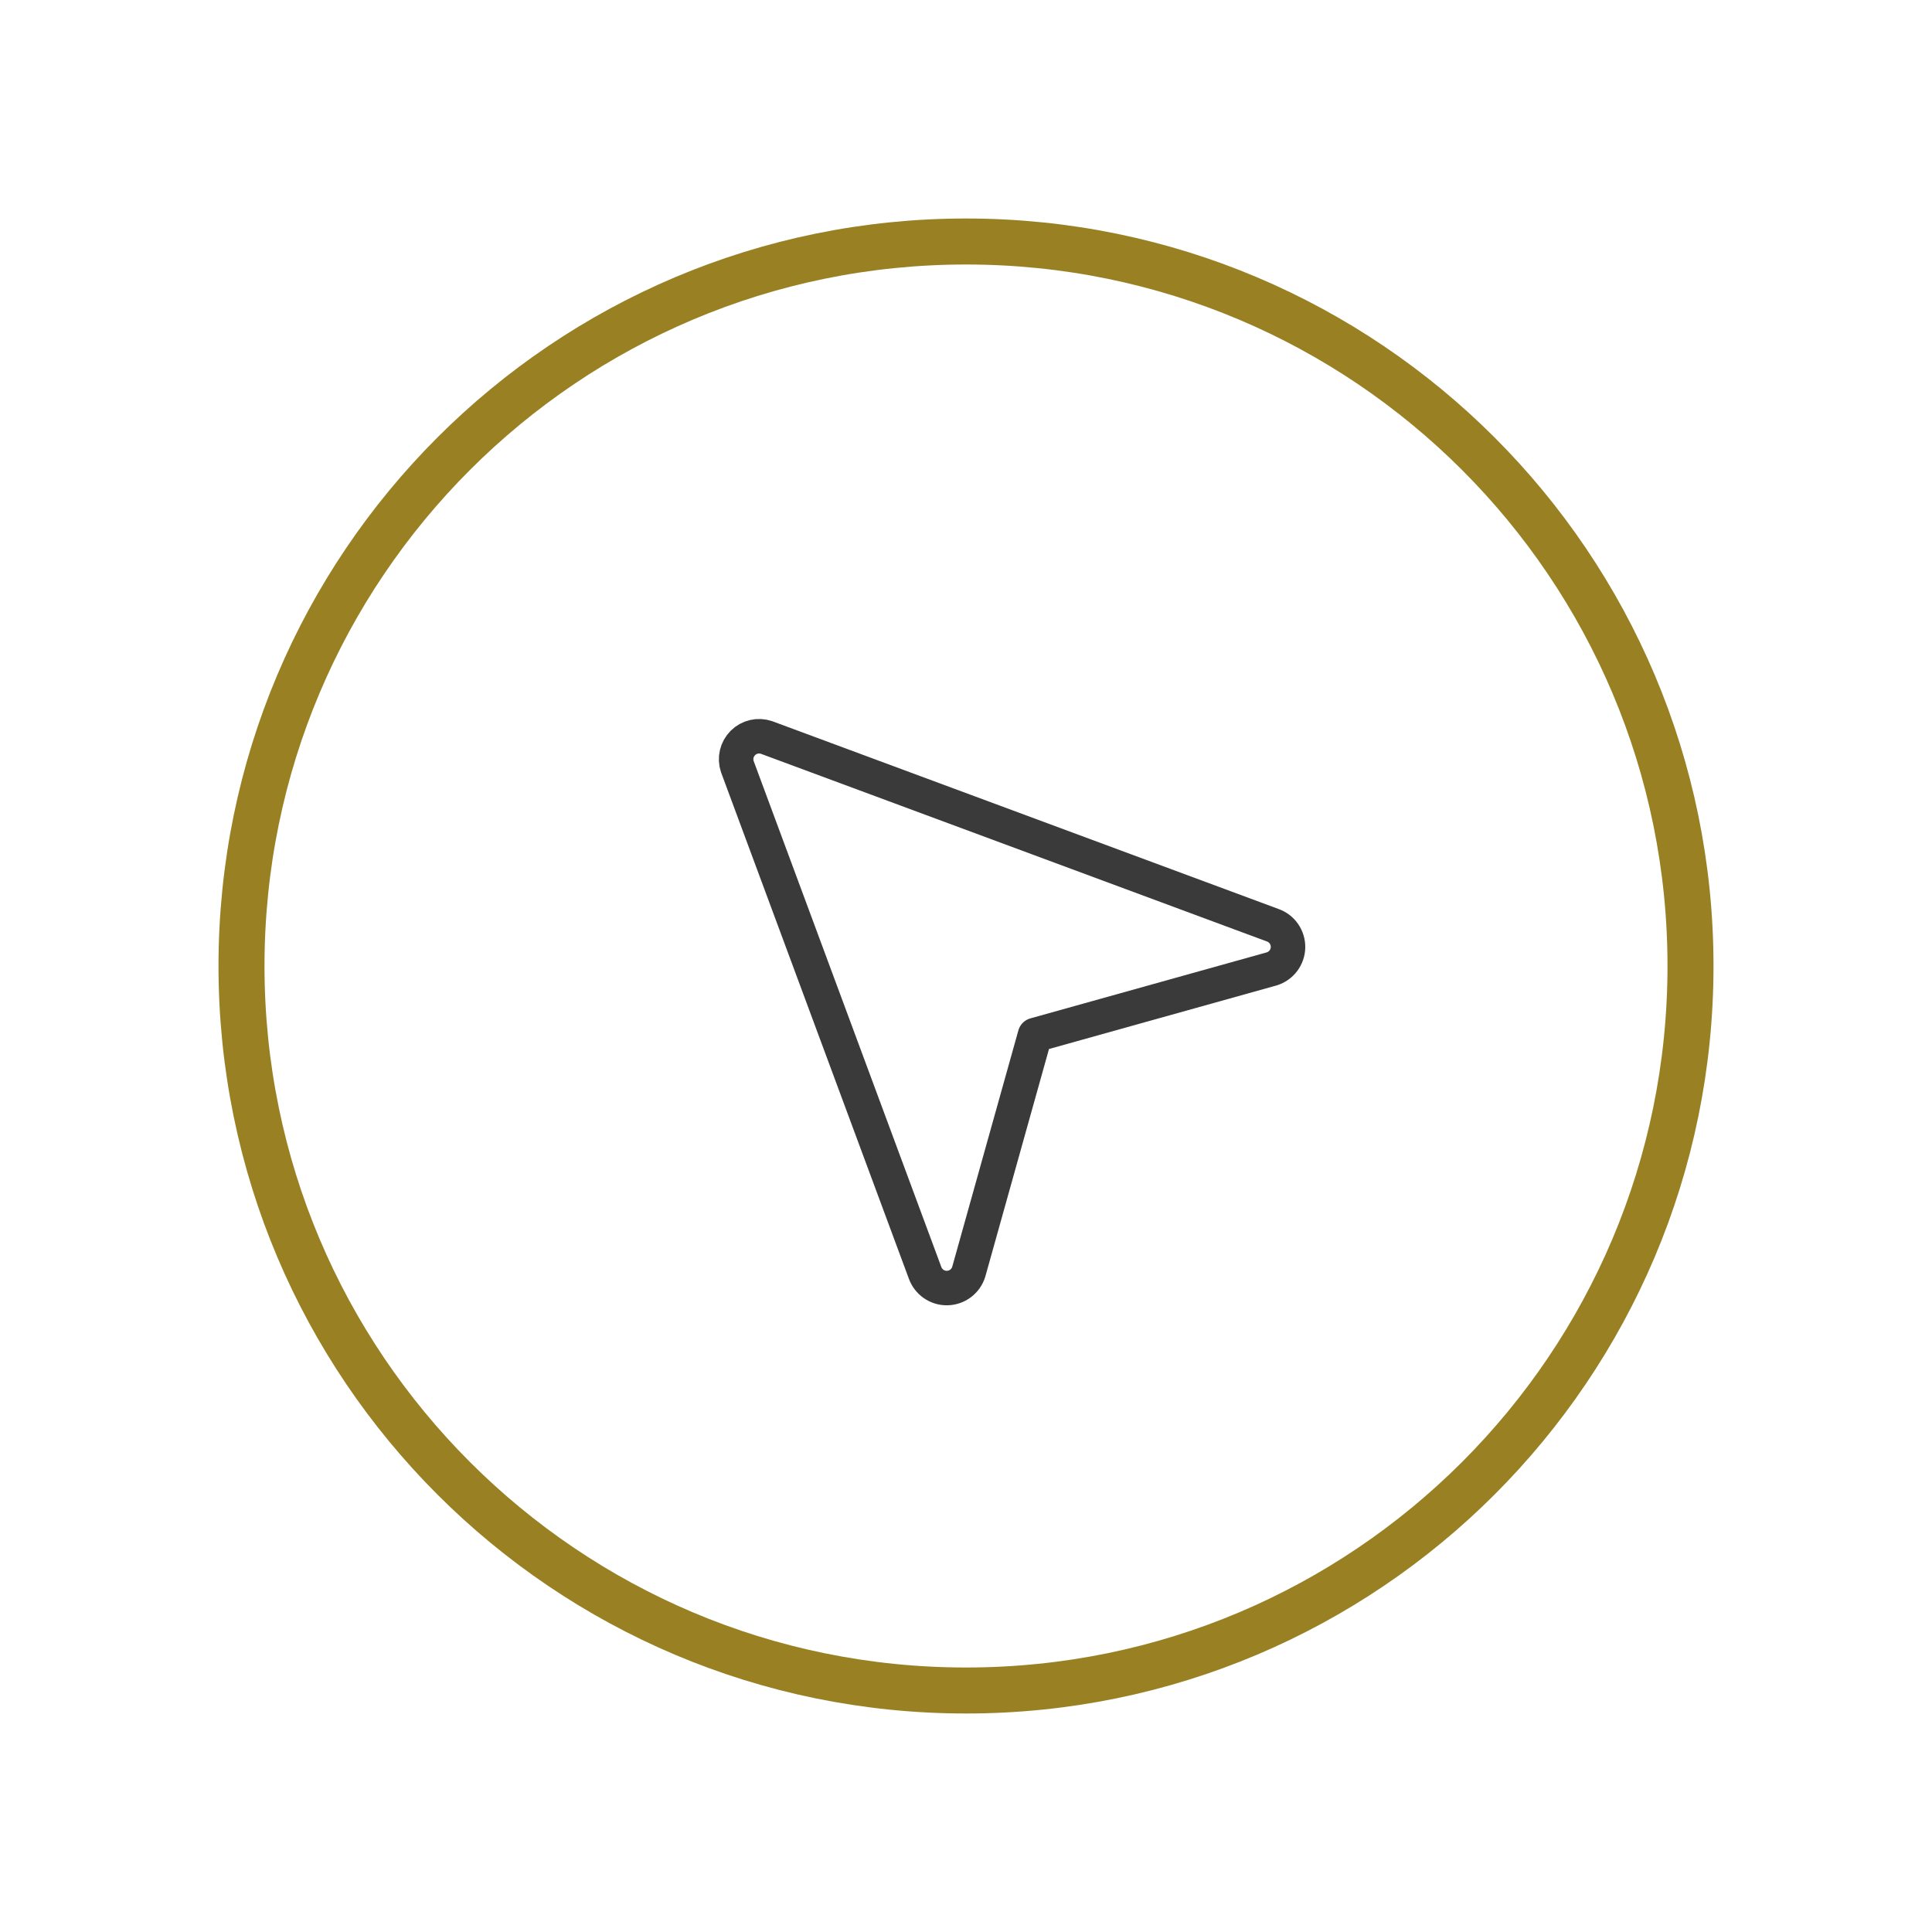 <svg width="84" height="84" viewBox="0 0 84 84" fill="none" xmlns="http://www.w3.org/2000/svg">
<path d="M42 73.5C59.397 73.5 73.5 59.397 73.5 42C73.5 24.603 59.397 10.5 42 10.5C24.603 10.5 10.5 24.603 10.5 42C10.5 59.397 24.603 73.5 42 73.5Z" stroke="#998123" stroke-width="2" stroke-linecap="round" stroke-linejoin="round"/>
<g clip-path="url(#clip0_15_209)">
<path d="M45 45L55.294 42.125C55.495 42.063 55.672 41.939 55.799 41.771C55.926 41.602 55.997 41.398 56.001 41.187C56.004 40.976 55.941 40.769 55.82 40.596C55.699 40.423 55.527 40.293 55.327 40.224L33.327 32.064C33.151 32.004 32.961 31.994 32.779 32.036C32.598 32.078 32.432 32.17 32.3 32.302C32.168 32.434 32.075 32.599 32.032 32.781C31.989 32.962 31.998 33.152 32.057 33.329L40.217 55.329C40.286 55.528 40.417 55.701 40.59 55.822C40.763 55.943 40.969 56.006 41.18 56.002C41.391 55.998 41.596 55.928 41.764 55.801C41.933 55.674 42.057 55.497 42.119 55.295L45 45Z" stroke="#3A3A3A" stroke-width="1.5" stroke-linecap="round" stroke-linejoin="round"/>
</g>
<defs>
<clipPath id="clip0_15_209">
<rect width="32" height="32" fill="white" transform="translate(26 26)"/>
</clipPath>
</defs>
</svg>
